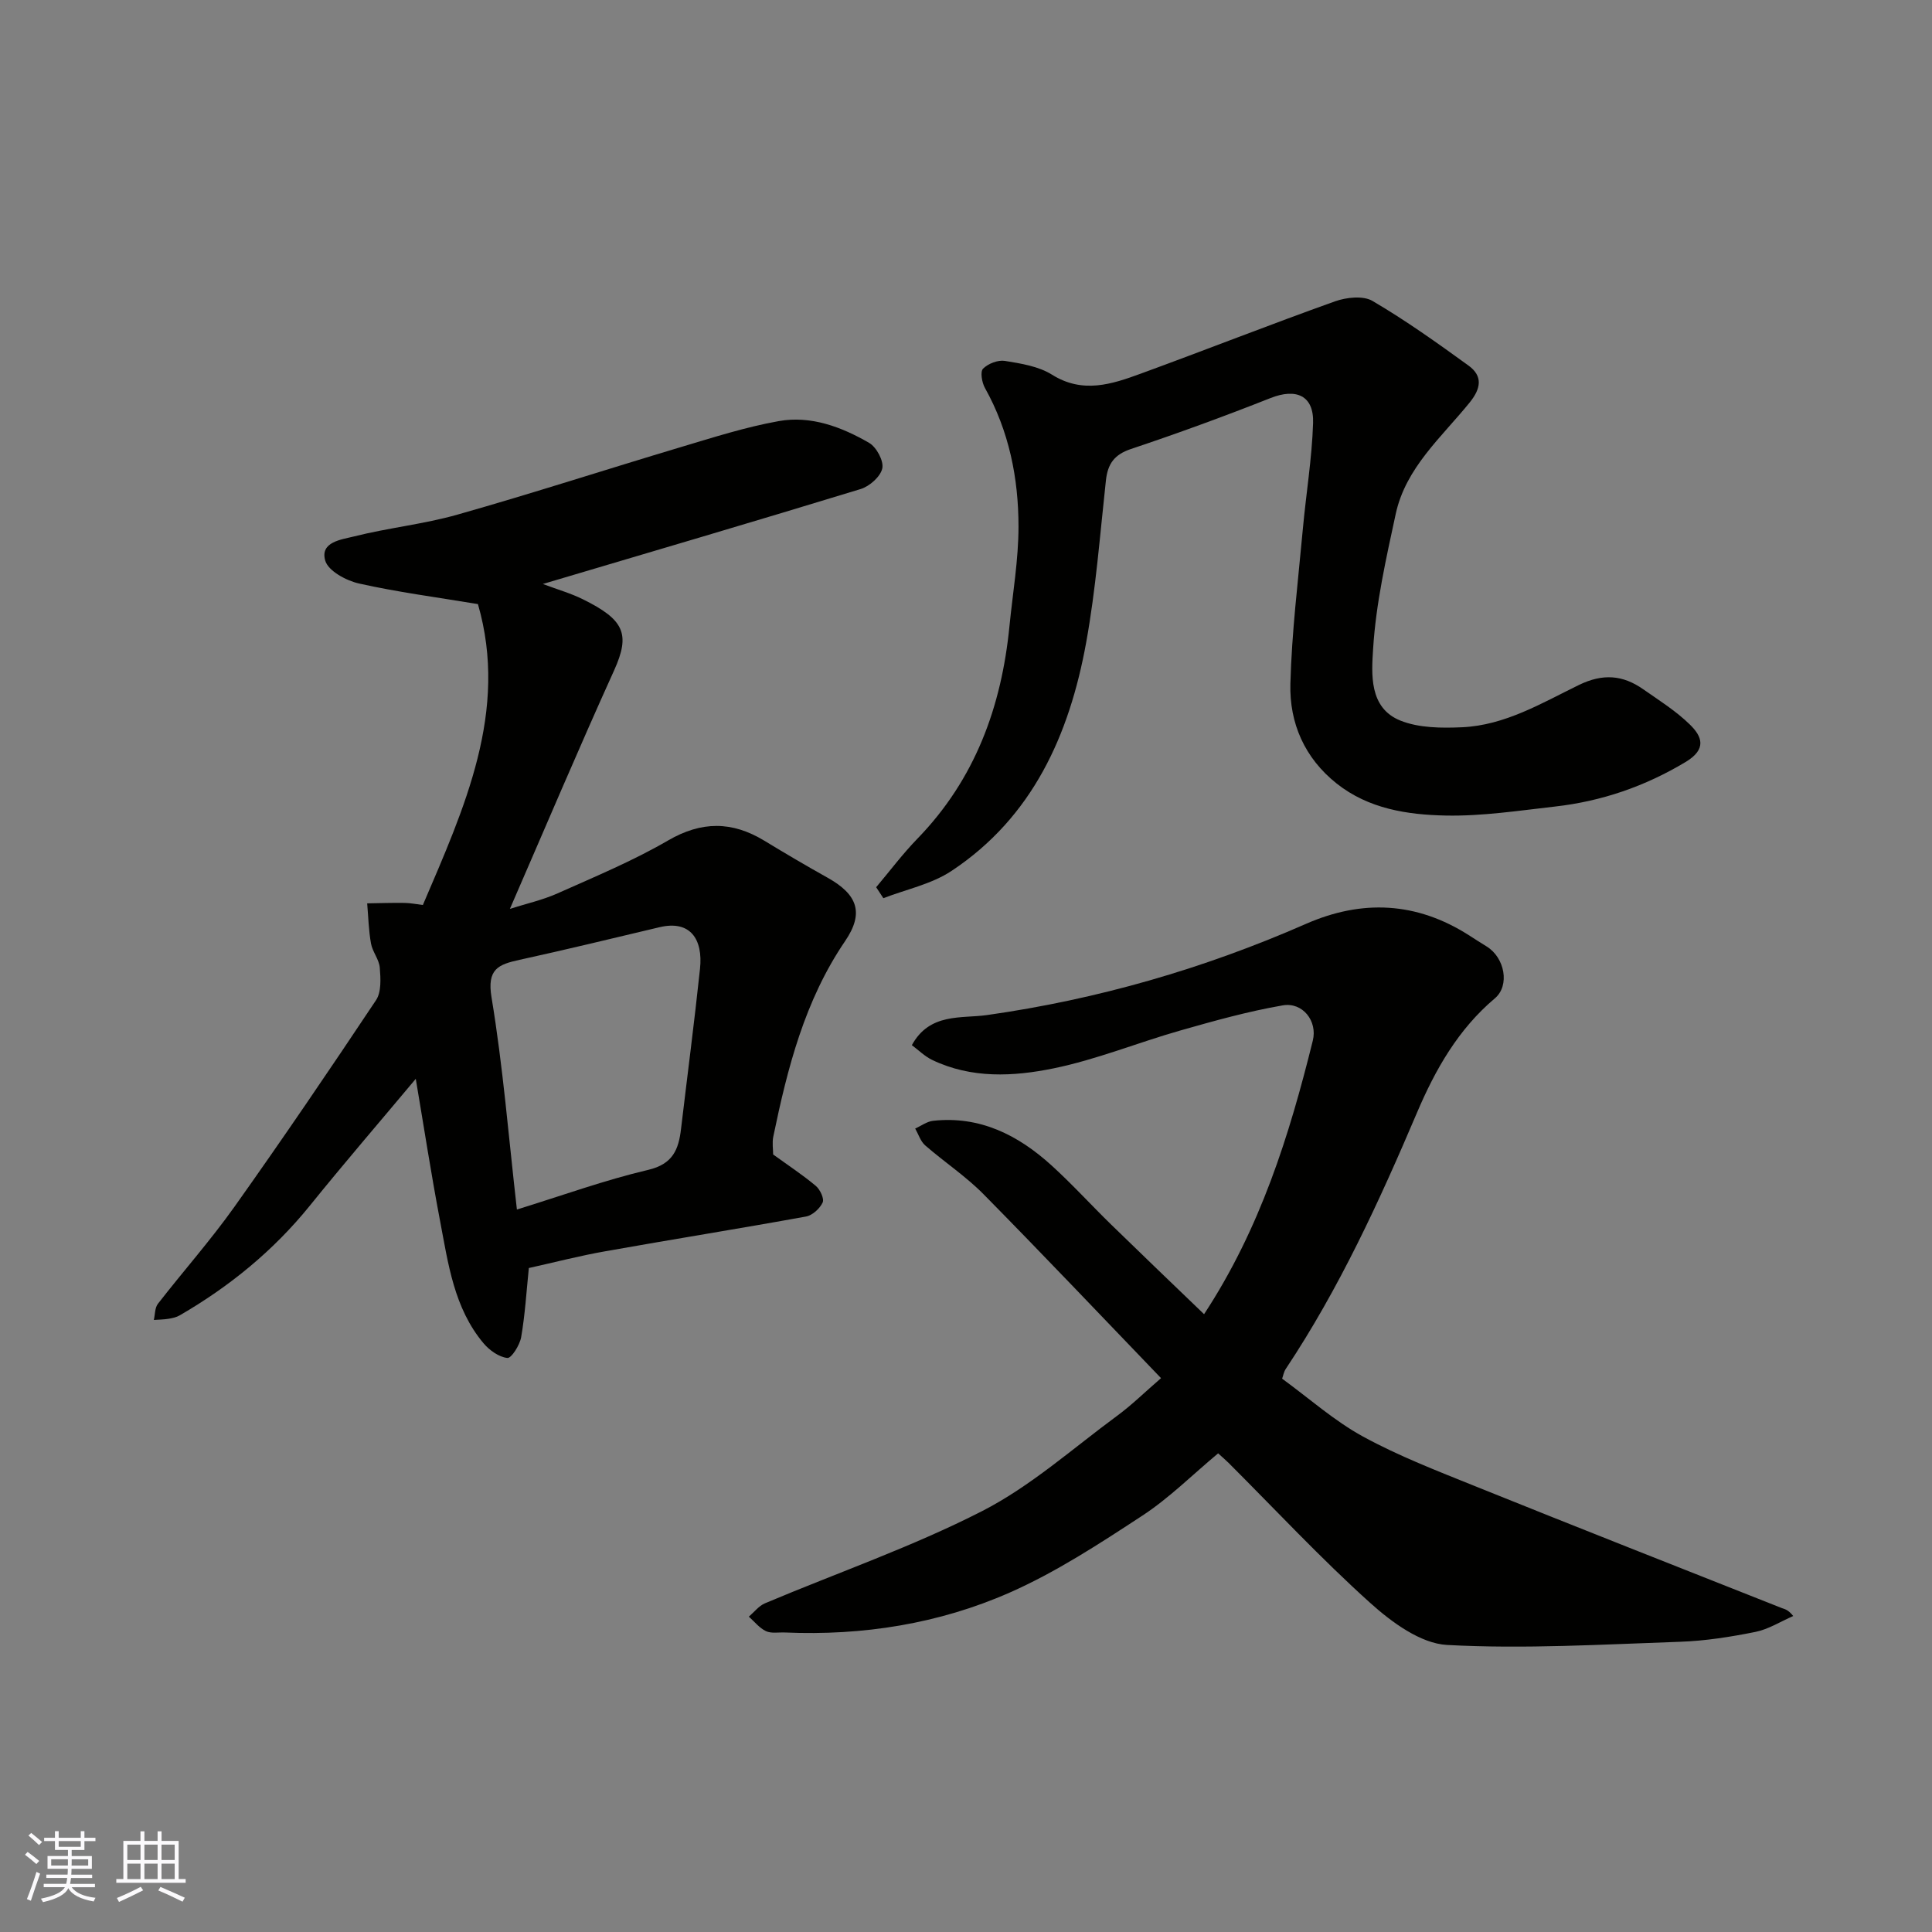 <svg enable-background="new 0 0 400 400" viewBox="0 0 400 400" xmlns="http://www.w3.org/2000/svg"><rect x="0" y="0" width="400" height="400" fill="#808080" stroke="none"/><g fill="#010100"><path d="m249.29 272.09c11.65-17.75 17.64-36.98 22.51-56.63 1.01-4.06-2.09-8.02-6.22-7.31-7.18 1.24-14.25 3.22-21.27 5.22-8.76 2.5-17.28 6-26.16 7.82-8.33 1.71-17.04 2.16-25.17-1.75-1.53-.74-2.8-2.02-4.19-3.05 3.69-6.75 10.25-5.48 15.55-6.23 22.92-3.25 44.88-9.6 66.04-18.88 11.62-5.1 22.88-4.56 33.69 2.32 1.24.79 2.47 1.59 3.73 2.36 3.74 2.3 4.85 8.08 1.69 10.74-7.6 6.41-12.34 14.78-16.11 23.65-7.8 18.34-16.09 36.4-27.17 53.06-.42.63-.55 1.45-.76 2.03 5.59 4.07 10.79 8.73 16.76 11.99 7.38 4.03 15.32 7.09 23.15 10.25 21.14 8.52 42.34 16.86 63.53 25.25.59.23 1.26.26 2.38 1.65-2.6 1.13-5.11 2.74-7.83 3.29-5.12 1.03-10.36 1.86-15.57 2.04-16.09.55-32.24 1.53-48.27.66-5.5-.3-11.49-4.72-15.94-8.73-10.19-9.17-19.57-19.25-29.29-28.96-.69-.68-1.43-1.31-2.17-1.98-5.34 4.45-10.15 9.28-15.74 12.93-8.83 5.78-17.79 11.65-27.4 15.89-14.68 6.47-30.41 8.96-46.54 8.27-1.33-.06-2.83.24-3.94-.28-1.35-.64-2.38-1.97-3.54-3 1.1-.94 2.06-2.22 3.33-2.76 15-6.33 30.49-11.69 44.94-19.08 10.06-5.14 18.76-12.96 27.96-19.73 3.04-2.23 5.75-4.91 9.11-7.81-12.36-12.85-24.43-25.59-36.75-38.08-3.67-3.72-8.12-6.66-12.08-10.11-.97-.85-1.4-2.31-2.07-3.49 1.24-.55 2.43-1.46 3.71-1.6 9.68-1.06 17.59 2.95 24.49 9.21 4.31 3.91 8.24 8.25 12.42 12.32 6.3 6.14 12.64 12.21 19.19 18.51z"/><path d="m109.49 262.53c-.5 4.89-.78 9.65-1.59 14.32-.29 1.64-2.02 4.39-2.85 4.3-1.75-.18-3.72-1.59-4.94-3.04-6.13-7.3-7.31-16.49-9.01-25.39-1.85-9.72-3.35-19.5-5.02-29.36-7.51 8.97-14.86 17.5-21.93 26.26-7.54 9.32-16.62 16.73-26.94 22.71-.68.4-1.52.58-2.32.71-1 .16-2.02.17-3.04.24.26-1.13.2-2.51.84-3.34 5.23-6.73 10.9-13.13 15.83-20.06 10.02-14.1 19.74-28.41 29.33-42.8 1.13-1.69.96-4.49.78-6.73-.13-1.7-1.51-3.28-1.82-5.01-.49-2.73-.55-5.53-.79-8.31 2.58-.04 5.16-.13 7.75-.09 1.26.02 2.52.28 3.78.43 8.6-20.12 17.81-40.16 11.4-62.3-8.56-1.42-16.67-2.48-24.62-4.26-2.65-.59-6.37-2.6-6.99-4.73-1.14-3.89 3.37-4.37 5.93-5.01 7.09-1.79 14.45-2.54 21.47-4.53 15.48-4.39 30.79-9.36 46.21-13.97 6.7-2 13.4-4.15 20.26-5.38 6.66-1.2 13 1.19 18.73 4.5 1.52.88 3.06 3.73 2.73 5.28-.36 1.7-2.64 3.72-4.48 4.28-21.61 6.61-43.29 12.98-65.8 19.66 3.15 1.18 5.82 1.94 8.26 3.15 8.55 4.23 9.94 7.13 6.48 14.77-7.34 16.19-14.26 32.56-21.56 49.34 3.32-1.06 6.73-1.81 9.87-3.21 7.72-3.45 15.58-6.71 22.86-10.94 6.96-4.05 13.27-4.01 19.93.03 4.33 2.63 8.69 5.2 13.11 7.67 6.19 3.46 7.61 7.28 3.64 13.11-8.38 12.3-11.93 26.27-14.88 40.5-.26 1.27-.03 2.64-.03 3.69 3.11 2.25 6.1 4.22 8.83 6.5.89.75 1.79 2.66 1.42 3.45-.59 1.26-2.12 2.66-3.45 2.9-13.81 2.51-27.67 4.72-41.48 7.18-5.32.93-10.53 2.29-15.9 3.48zm-2.47-12.11c9.47-2.93 18.2-6.1 27.18-8.21 5.12-1.2 6.3-4.23 6.8-8.48 1.31-11.06 2.76-22.1 3.93-33.17.64-6.05-1.96-10.12-8.39-8.59-9.65 2.29-19.28 4.63-28.96 6.75-4.4.96-6.8 1.89-5.81 7.81 2.38 14.34 3.53 28.89 5.25 43.89z"/><path d="m181.4 183.69c2.84-3.37 5.49-6.91 8.55-10.06 11.93-12.29 17.41-27.32 19.05-44.02.68-6.86 1.87-13.73 1.87-20.59 0-10.02-1.95-19.76-6.95-28.7-.63-1.12-1.01-3.37-.39-3.99 1.05-1.05 3.08-1.84 4.52-1.61 3.34.54 6.97 1.11 9.75 2.85 6.37 3.99 12.37 1.99 18.38-.21 13.44-4.91 26.75-10.16 40.22-14.97 2.36-.84 5.83-1.22 7.77-.08 6.87 4.03 13.4 8.69 19.86 13.37 3 2.17 2.61 4.73.26 7.64-5.82 7.2-13.25 13.51-15.32 23.08-1.99 9.22-4.1 18.54-4.68 27.91-.33 5.18-.9 12.26 5.65 14.88 3.84 1.54 8.52 1.57 12.77 1.38 8.86-.4 16.46-4.98 24.16-8.74 4.96-2.42 9.09-2.1 13.32.86 3.32 2.32 6.81 4.51 9.68 7.32 2.53 2.47 3.56 5.08-.88 7.75-8.43 5.06-17.4 8.14-27.07 9.23-7.51.85-15.07 2.01-22.58 1.86-7.95-.16-15.98-1.38-22.6-6.63-6.64-5.27-9.8-12.52-9.58-20.66.28-10.66 1.6-21.3 2.57-31.94.67-7.34 1.89-14.66 2.13-22.02.19-5.71-3.49-7.3-8.83-5.18-9.53 3.77-19.16 7.29-28.88 10.54-3.46 1.16-4.8 3.08-5.18 6.48-1.23 11.23-2.08 22.55-4.1 33.64-3.47 19.05-11.06 36.1-27.89 47.25-4.13 2.73-9.36 3.8-14.09 5.63-.5-.76-.99-1.52-1.49-2.27z"/></g><path d="m5.17 384 .55-.58c.85.61 1.65 1.24 2.4 1.87l-.59.64c-.83-.73-1.62-1.37-2.36-1.93m1.22 9.53-.82-.34c.71-1.76 1.37-3.64 1.98-5.63.24.13.5.25.76.36-.6 1.67-1.24 3.54-1.92 5.61m-.5-13.5.57-.54c.56.44 1.31 1.06 2.26 1.87l-.64.64c-.68-.66-1.41-1.32-2.19-1.97m3.25.46h2.24v-1.36h.77v1.36h4.57v-1.36h.76v1.36h2.28v.69h-2.28v1.84h-2.64v1.26h4.18v2.64h-4.21c0 .45-.02.86-.05 1.21h4.32v.69h-4.38c-.04.34-.1.75-.19 1.22h5.15v.69h-4.82c.87 1.19 2.51 1.92 4.93 2.19-.17.31-.3.57-.37.76-2.77-.49-4.52-1.41-5.26-2.76-.56 1.26-2.3 2.23-5.24 2.9-.12-.24-.26-.48-.43-.72 2.73-.55 4.38-1.34 4.96-2.38h-4.38v-.69h4.65c.1-.38.17-.79.21-1.22h-4.32v-.69h4.4c.03-.34.05-.75.05-1.21h-4.2v-2.64h4.23v-1.26h-2.69v-1.84h-2.24zm1.46 4.46v1.29h3.45c.01-.4.02-.57.01-.53v-.32-.45h-3.46zm1.55-2.59h4.57v-1.19h-4.57zm6.11 2.59h-3.42v.77c-.01.19-.01.37-.02.53h3.44z" fill="#fbfafc"/><path d="m32.63 379.16h.82v1.98h3.54v7.89h1.45v.78h-14.36v-.78h1.46v-7.89h3.54v-1.98h.82v1.98h2.73zm-3.49 11.48.5.73c-1.61.82-3.28 1.63-5 2.41-.13-.27-.28-.55-.44-.82 1.75-.72 3.4-1.49 4.94-2.32m-2.78-5.55h2.73v-3.18h-2.73zm0 3.95h2.73v-3.2h-2.73zm3.54-3.95h2.73v-3.18h-2.73zm0 3.95h2.73v-3.2h-2.73zm7.89 4.68c-1.84-.92-3.51-1.7-5.02-2.32l.45-.73c1.89.8 3.57 1.55 5.04 2.23zm-1.62-11.81h-2.73v3.18h2.73zm-2.73 7.13h2.73v-3.2h-2.73z" fill="#fbfafc"/></svg>